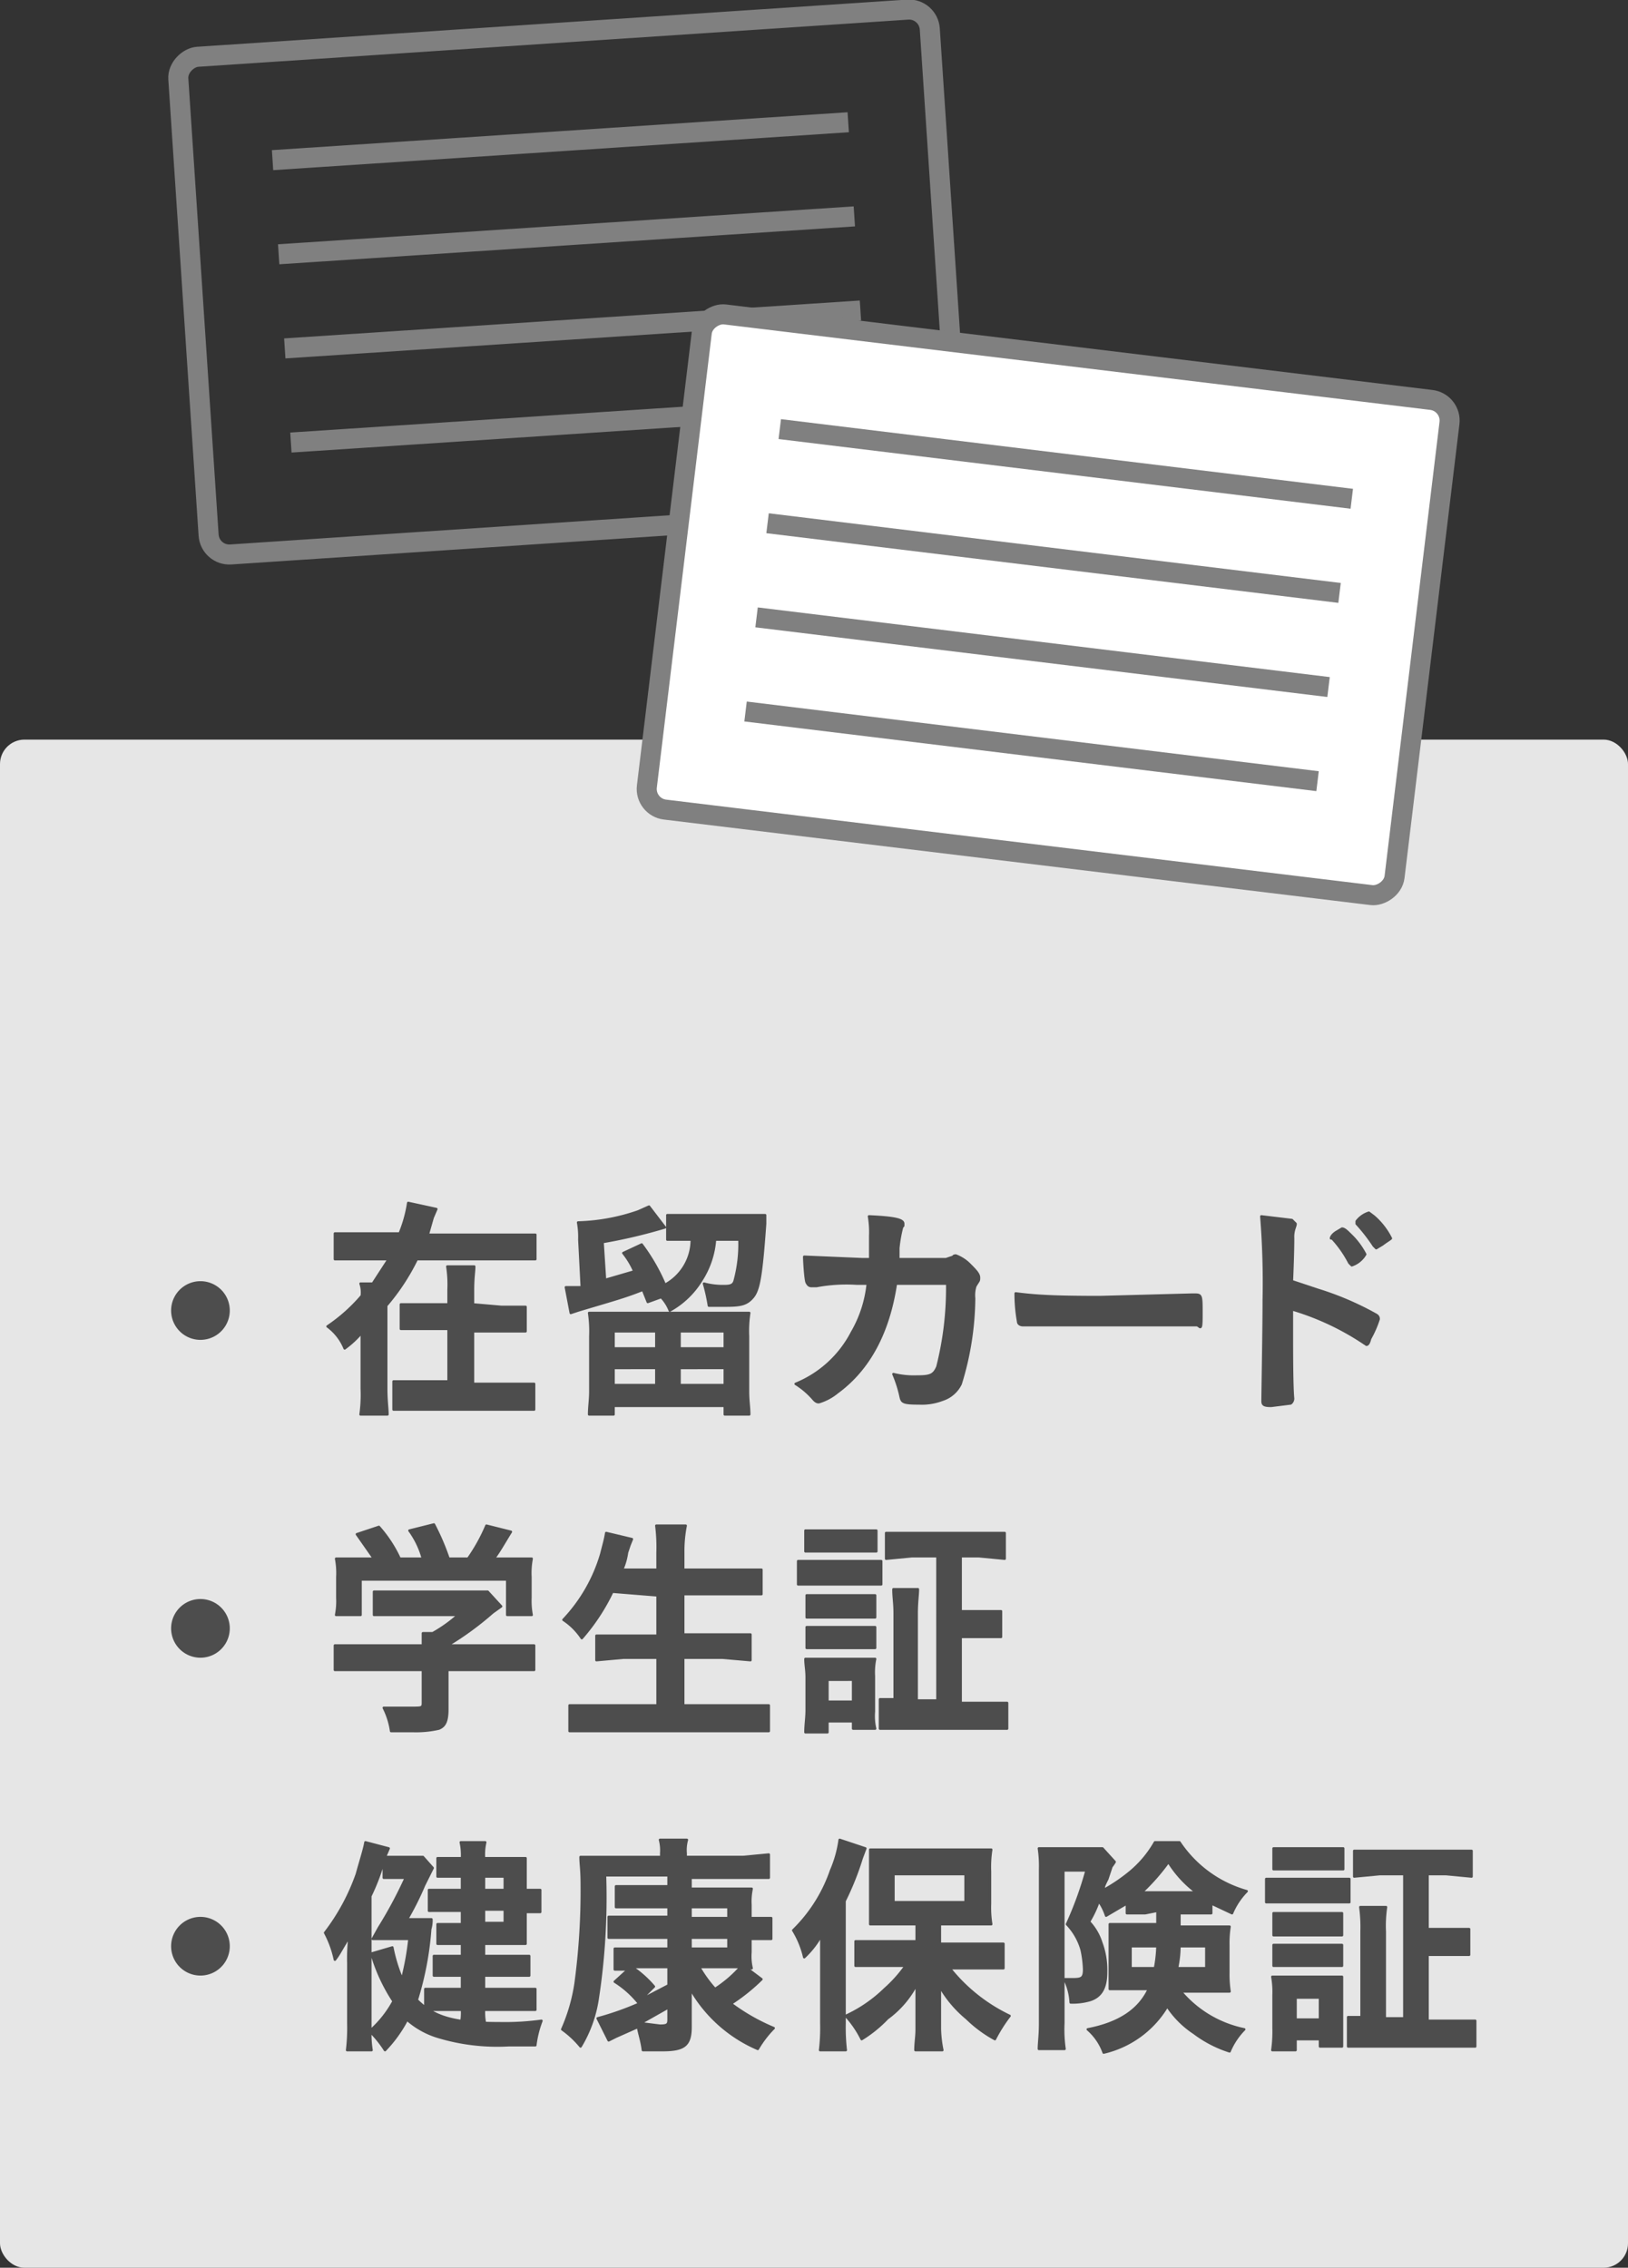<svg xmlns="http://www.w3.org/2000/svg" width="133.2" height="185.5" viewBox="0 0 133.2 185.5">
  <rect x="0" y="0" width="133.2" height="185.5" fill="#333333" stroke="none"/>
  <defs>
    <style>
      .a {
        fill: #e6e6e6;
      }

      .b {
        fill: none;
      }

      .b, .c {
        stroke: gray;
        stroke-miterlimit: 10;
        stroke-width: 1.64px;
      }

      .c {
        fill: #fff;
      }

      .d {
        fill: #4d4d4d;
        stroke: #4d4d4d;
        stroke-linecap: round;
        stroke-linejoin: round;
        stroke-width: 0.2px;
      }
    </style>
  </defs>
  <title>アセット 4</title>
  <g>
    <rect class="a" y="60.5" width="133.2" height="125" rx="2"/>
    <g>
      <g>
        <rect class="b" x="26.2" y="-7.7" width="40.8" height="61.62" rx="1.7" transform="translate(26.6 71.1) rotate(-93.8)"/>
        <g>
          <line class="b" x1="22.3" y1="13.1" x2="69.4" y2="10"/>
          <line class="b" x1="22.8" y1="20.8" x2="69.9" y2="17.7"/>
          <line class="b" x1="23.3" y1="28.5" x2="70.4" y2="25.4"/>
          <line class="b" x1="23.8" y1="36.2" x2="70.9" y2="33.1"/>
        </g>
      </g>
      <g>
        <rect class="c" x="65.4" y="18.7" width="40.8" height="61.62" rx="1.7" transform="translate(26.3 128.7) rotate(-83.1)"/>
        <g>
          <line class="b" x1="63.8" y1="35.1" x2="110.6" y2="40.8"/>
          <line class="b" x1="62.8" y1="42.8" x2="109.6" y2="48.5"/>
          <line class="b" x1="61.9" y1="50.5" x2="108.7" y2="56.2"/>
          <line class="b" x1="61" y1="58.2" x2="107.8" y2="63.9"/>
        </g>
      </g>
    </g>
    <g>
      <path class="d" d="M18.7,107.2a2.3,2.3,0,0,1-4.6,0,2.3,2.3,0,0,1,4.6,0Z"/>
      <path class="d" d="M41.6,101h2.2V103H34.1a17.9,17.9,0,0,1-2.5,3.8v6.8c0,1,.1,1.6.1,2.1H29.5a11.6,11.6,0,0,0,.1-2.1v-4.6a7.9,7.9,0,0,1-1.4,1.3,4.2,4.2,0,0,0-1.4-1.8,13.8,13.8,0,0,0,2.8-2.5,2.2,2.2,0,0,0-.1-1h1l1.3-2H27.4v-2.1h5.3a10.7,10.7,0,0,0,.7-2.5l2.3.5-.3.7L35,101Zm-.6,5.9h2v2H38.7v4.3h5v2.1H32.2V113h4.5v-4.3H32.8v-2h3.9v-1.2a9.8,9.8,0,0,0-.1-1.9h2.2c0,.4-.1.9-.1,1.9v1.2Z"/>
      <path class="d" d="M49.5,104.7l2.4-.7a6.5,6.5,0,0,0-.9-1.5l1.5-.7a15.7,15.7,0,0,1,1.9,3.3,4.2,4.2,0,0,0,2.2-3.7h-2v-2h8v.7c-.3,4.2-.5,5.4-1,6s-1,.7-2.2.7H58a14.9,14.9,0,0,0-.4-1.8,5.9,5.9,0,0,0,1.7.2c.5,0,.7-.1.8-.4a11.4,11.4,0,0,0,.4-3.4h-2a7.1,7.1,0,0,1-1.1,3.3,7,7,0,0,1-2.6,2.5,3.4,3.4,0,0,0-.7-1.1l-1.1.4-.4-1c-1.5.6-2.3.8-5.3,1.7l-.6.2-.4-2.1h1.3l-.2-3.9a6.6,6.6,0,0,0-.1-1.4,16.3,16.3,0,0,0,4.9-.9l.9-.4,1.3,1.7a43.9,43.9,0,0,1-5.1,1.2Zm10,2.7h1.8a9.8,9.8,0,0,0-.1,1.9v4.5c0,.8.1,1.3.1,1.9h-2v-.7H50.2v.7h-2c0-.6.1-1.2.1-1.9v-4.5a10.3,10.3,0,0,0-.1-1.9H59.5Zm-9.3,2.9h3.5v-1.4H50.2Zm0,3h3.5v-1.4H50.2Zm5.4-3h3.7v-1.4H55.6Zm0,3h3.7v-1.4H55.6Z"/>
      <path class="d" d="M73.3,105c-.6,4-2.2,7-4.8,8.9a4.3,4.3,0,0,1-1.5.8c-.1,0-.2,0-.4-.2a6.4,6.4,0,0,0-1.5-1.3,9,9,0,0,0,4.6-4.2,9.9,9.9,0,0,0,1.3-4h-.9a13.4,13.4,0,0,0-3.3.2h-.4c-.2,0-.3-.1-.4-.3s-.2-1.7-.2-2.1l4.7.2h.7v-1.9a7.6,7.6,0,0,0-.1-1.6c2.3.1,2.8.3,2.8.6s0,.1-.1.3a10.9,10.9,0,0,0-.3,1.7v.9h3.9l.6-.2c0-.1.2-.1.2-.1s.6.2,1.1.7.8.8.8,1.1,0,.2-.3.7a2.5,2.5,0,0,0-.1,1,24.3,24.3,0,0,1-1.1,7,2.5,2.5,0,0,1-1.5,1.3,4.7,4.7,0,0,1-1.9.3c-1.3,0-1.4-.1-1.5-.5a10.1,10.1,0,0,0-.6-1.9,6.8,6.8,0,0,0,1.9.2c1.1,0,1.4-.1,1.7-.8a26.1,26.1,0,0,0,.8-6.8Z"/>
      <path class="d" d="M90,106.1l7.5-.2h.2c.6,0,.6,0,.6,1.6s-.1.9-.4.9H83.7c-.2,0-.4-.1-.4-.3a13,13,0,0,1-.2-2.3C84.7,106,86,106.1,90,106.1Z"/>
      <path class="d" d="M105.7,109.2c0,1.2,0,4.3.1,5.2h0a.5.5,0,0,1-.2.4l-1.6.2c-.6,0-.7-.1-.7-.4h0c0-.5.1-6,.1-8.3a68,68,0,0,0-.2-6.8l2.5.3.3.3c0,.1,0,.1-.1.4a2.2,2.2,0,0,0-.1.8c0,.1,0,1.2-.1,3.5l2.1.7a24.6,24.6,0,0,1,4.7,2c.2.1.3.2.3.4a8.5,8.5,0,0,1-.7,1.6c-.1.4-.2.5-.3.5l-.3-.2a21.6,21.6,0,0,0-5.8-2.7Zm4.7-5.9a9,9,0,0,0-1.4-2h-.1c0-.1.1-.3.4-.5l.5-.3c.2,0,.4.2.9.7a6.2,6.2,0,0,1,1,1.4,2,2,0,0,1-1.1.9Zm2.7-1.5-.5.3-.2-.2a14.1,14.1,0,0,0-1.4-1.8v-.2a2,2,0,0,1,1-.7l.4.3a5.8,5.8,0,0,1,1.4,1.8C113.7,101.4,113.5,101.5,113.1,101.8Z"/>
      <path class="d" d="M18.7,133.2a2.3,2.3,0,0,1-4.6,0,2.3,2.3,0,0,1,4.6,0Z"/>
      <path class="d" d="M29.6,136.6H27.4v-2h7.2v-1h.8a11.9,11.9,0,0,0,2.1-1.5H30.6v-1.9h9.3l1.1,1.2-.7.5a25.1,25.1,0,0,1-3.7,2.7h7.1v2H36.6v3.2c0,1-.2,1.4-.7,1.6a8.4,8.4,0,0,1-2.1.2H32a6.1,6.1,0,0,0-.6-1.9h2.3c.8,0,.9,0,.9-.4v-2.7Zm1-9.1-1.4-2,1.8-.6a10.6,10.6,0,0,1,1.7,2.6h1.9a7,7,0,0,0-1.1-2.3l2-.5a19.5,19.5,0,0,1,1.2,2.8h1.6a14.3,14.3,0,0,0,1.5-2.7l2,.5c-.5.8-1,1.7-1.4,2.2h3.1a6.2,6.2,0,0,0-.1,1.5v1.7a6.1,6.1,0,0,0,.1,1.4h-2v-2.9h-12v2.9h-2a5.7,5.7,0,0,0,.1-1.4V129a6.2,6.2,0,0,0-.1-1.5h3.1Z"/>
      <path class="d" d="M50.1,130.2a16.7,16.7,0,0,1-2.5,3.8,5.3,5.3,0,0,0-1.5-1.5,13.2,13.2,0,0,0,3.1-5.4c.2-.8.3-1.1.4-1.7l2.1.5-.2.5-.2.6a5.1,5.1,0,0,1-.4,1.4h2.9V127a14.1,14.1,0,0,0-.1-2.2h2.4a10.9,10.9,0,0,0-.2,2.2v1.4h6.4v2H55.9v3.3h5.5v2.1l-2.3-.2H55.9v3.9h7v2.1H46.6v-2.1h7.2v-3.9H51l-2.2.2v-2h5v-3.3Z"/>
      <path class="d" d="M65.3,127.7h6.8v1.9H65.3Zm.6,14c0-.6.1-1.2.1-1.8v-2.7c0-.6-.1-1-.1-1.5h5.7a5.3,5.3,0,0,0-.1,1.4V140a4.5,4.5,0,0,0,.1,1.4H69.8v-.6H67.7v.9Zm0-16.5h5.8v1.7H65.9Zm.1,5.3h5.6v1.8H66Zm0,2.6h5.6v1.7H66Zm1.7,6.1h2.1v-1.8H67.7Zm9-11.9H74.6l-2.1.2v-2.1h9.7v2.1l-2.1-.2H78.6v4.5h3.3v2.1H78.6v5.4h3.8v2.1H72V139h1.2V132c0-.9-.1-1.3-.1-2h2c0,.5-.1,1-.1,2v7.1h1.7Z"/>
      <path class="d" d="M18.7,159.2a2.3,2.3,0,0,1-4.6,0,2.3,2.3,0,0,1,4.6,0Z"/>
      <path class="d" d="M34,157h1.3a2.5,2.5,0,0,1-.1.8,25.9,25.9,0,0,1-1.1,5.8c1.4,1.4,3,1.9,6.8,1.9a21.8,21.8,0,0,0,3.4-.2,8.4,8.4,0,0,0-.5,2H41.6a16.8,16.8,0,0,1-5.8-.7,6.8,6.8,0,0,1-2.5-1.4,10.9,10.9,0,0,1-1.8,2.5,8.8,8.8,0,0,0-1.2-1.5,8.1,8.1,0,0,0,.1,1.5h-2a15.5,15.5,0,0,0,.1-2.2v-4.9a15.5,15.5,0,0,1,.1-2.2c-.6.9-.8,1.4-1.2,1.9a8.3,8.3,0,0,0-.8-2.2,17.2,17.2,0,0,0,2.6-4.8c.3-1.1.6-2,.7-2.6l1.9.5-.3.7h3.1l.8.9-.7,1.4a24.4,24.4,0,0,1-1.4,2.8Zm-3.7,8.4v.7a8.8,8.8,0,0,0,1.9-2.4,14.4,14.4,0,0,1-1.8-3.9l1.7-.5a12.9,12.9,0,0,0,.8,2.6,21.9,21.9,0,0,0,.6-3.3h-3l.5-.9a35,35,0,0,0,2.2-4.1H31.4v-1.4a17.2,17.2,0,0,1-1.1,2.9Zm7.5-11.9h-2V152h2a4.9,4.9,0,0,0-.1-1.3h2a4.5,4.5,0,0,0-.1,1.3H43v2.6h1.2v1.8H43v2.6H39.6v1h3.7v1.6H39.6v1.1h4.2v1.7H39.6a4.5,4.5,0,0,0,.1,1.2h-2a4.1,4.1,0,0,0,.1-1.2h-3v-1.7h3v-1.1H35.5v-1.6h2.3v-1h-2v-1.6h2v-1.1H35.1v-1.7h2.7Zm3.5,1.1v-1.1H39.6v1.1Zm-1.7,2.7h1.7v-1.1H39.6Z"/>
      <path class="d" d="M54.7,156H50.4v-1.7h4.3v-.9H49.5a54.9,54.9,0,0,1-.6,10.1,10.6,10.6,0,0,1-1.4,3.9A7.7,7.7,0,0,0,46,166a14.5,14.5,0,0,0,1.1-3.8,56.6,56.6,0,0,0,.5-8c0-1.3-.1-1.7-.1-2.3h6.6v-.3a3.4,3.4,0,0,0-.1-1.1h2.2a3.1,3.1,0,0,0-.1,1.1v.3h4.7l2.1-.2v1.9H56.5v.9h5a4.9,4.9,0,0,0-.1,1.3v1.1h1.7v1.7H61.4v1.1a4.2,4.2,0,0,0,.1,1.3h-.4l1.2.9a15.7,15.7,0,0,1-2.5,2,16.2,16.2,0,0,0,3.5,2,8.4,8.4,0,0,0-1.3,1.7,11.6,11.6,0,0,1-5.5-4.9v3.1c0,1.5-.5,1.9-2.3,1.9H52.6c-.1-.8-.3-1.3-.4-1.9l-1.8.8-.6.3-.9-1.8a23.6,23.6,0,0,0,3.4-1.2,7.9,7.9,0,0,0-2-1.8l1.1-1H50.3v-1.7h4.4v-.9H49.8v-1.7h4.9Zm-3,4.9a8.6,8.6,0,0,1,1.8,1.6l-1.1,1.1,2.3-1.2v-1.5Zm3,3.3-2.3,1.3,1.6.2c.6,0,.7-.1.7-.5Zm4.9-7.3V156H56.5v.9Zm-3.1,2.5h3.1v-.9H56.5Zm.7,1.5a10.2,10.2,0,0,0,1.3,1.8,10.1,10.1,0,0,0,2.1-1.8H57.2Z"/>
      <path class="d" d="M67.2,160.3v-2a7.3,7.3,0,0,1-1.4,1.8,7.3,7.3,0,0,0-.9-2.2A12.5,12.5,0,0,0,68,153a9.5,9.5,0,0,0,.7-2.5l2.1.7-.3.8a23.1,23.1,0,0,1-1.4,3.5v10a16.2,16.2,0,0,0,.1,2.2H67.1a15.5,15.5,0,0,0,.1-2.2Zm7.8-2.9H71.2v-6.1h9.9a9.2,9.2,0,0,0-.1,1.8v2.6a8.6,8.6,0,0,0,.1,1.7H76.9V159h5.2v2H77.7a13.9,13.9,0,0,0,4.9,3.9,12.2,12.2,0,0,0-1.2,1.9,10.4,10.4,0,0,1-2.3-1.7,9.5,9.5,0,0,1-2.2-2.6V166a9.9,9.9,0,0,0,.2,1.7H74.9c0-.6.1-1.1.1-1.7v-3.7a8,8,0,0,1-2.4,2.8,10.5,10.5,0,0,1-2.1,1.7,8,8,0,0,0-1.3-1.9,11.4,11.4,0,0,0,3.2-2.2,10.8,10.8,0,0,0,1.7-1.9H70v-2h5Zm-1.9-1.8H79v-2.3H73.1Z"/>
      <path class="d" d="M93.7,156.5H92.2v-.8l-1.7,1a4.5,4.5,0,0,0-.6-1.2,9.1,9.1,0,0,1-.8,1.7,4.4,4.4,0,0,1,1,1.7,6.4,6.4,0,0,1,.4,2.4c0,1.3-.4,2-1.3,2.3a5.1,5.1,0,0,1-1.6.2,4.8,4.8,0,0,0-.5-1.9h.7c.7,0,.9-.1.9-.8a8.8,8.8,0,0,0-.2-1.6,5,5,0,0,0-1.2-2.1,28.5,28.5,0,0,0,1.6-4.4H87v12.5a11,11,0,0,0,.1,2.1H85c0-.5.1-1.1.1-2.1V152.9a9.7,9.7,0,0,0-.1-1.7h5.2l1,1.1c-.1.2-.3.4-.3.5l-.3.9c-.3.6-.3.6-.3.9a13.9,13.9,0,0,0,2.2-1.5,8.8,8.8,0,0,0,2-2.4h2a9.8,9.8,0,0,0,5.5,4,5.7,5.7,0,0,0-1.2,1.8l-1.7-.8v.8H96.5v1.1h4.1a8.6,8.6,0,0,0-.1,1.5v2.3a9.2,9.2,0,0,0,.1,1.5h-4a9.2,9.2,0,0,0,5.2,3.1,5.7,5.7,0,0,0-1.2,1.8,9.7,9.7,0,0,1-2.9-1.5,7.7,7.7,0,0,1-2.2-2.2,8.2,8.2,0,0,1-5.2,3.8A4.5,4.5,0,0,0,89,166c2.6-.5,4.2-1.6,5-3.3H90.8v-5.3h3.9v-1.1Zm-1.2,2.7V161h2a11,11,0,0,0,.2-1.8Zm5.4-4.4a9,9,0,0,1-2.3-2.5,17.1,17.1,0,0,1-2.2,2.5h4.5Zm-1.4,4.4a9,9,0,0,1-.2,1.8h2.4v-1.8Z"/>
      <path class="d" d="M103.6,153.7h6.8v1.9h-6.8Zm.5,14a10.9,10.9,0,0,0,.1-1.8v-2.7a7.1,7.1,0,0,0-.1-1.5h5.7v5.7H108v-.6h-2v.9Zm.1-16.5h5.7v1.7h-5.7Zm0,5.3h5.6v1.8h-5.6Zm0,2.6h5.6v1.7h-5.6Zm1.8,6.1h2v-1.8h-2Zm8.9-11.9h-2l-2.1.2v-2.1h9.6v2.1l-2.1-.2h-1.5v4.5h3.4v2.1h-3.4v5.4h3.9v2.1H110.3V165h1.1V158a12.1,12.1,0,0,0-.1-2h2.1a10.4,10.4,0,0,0-.1,2v7.1h1.6Z"/>
    </g>
  </g>
</svg>

